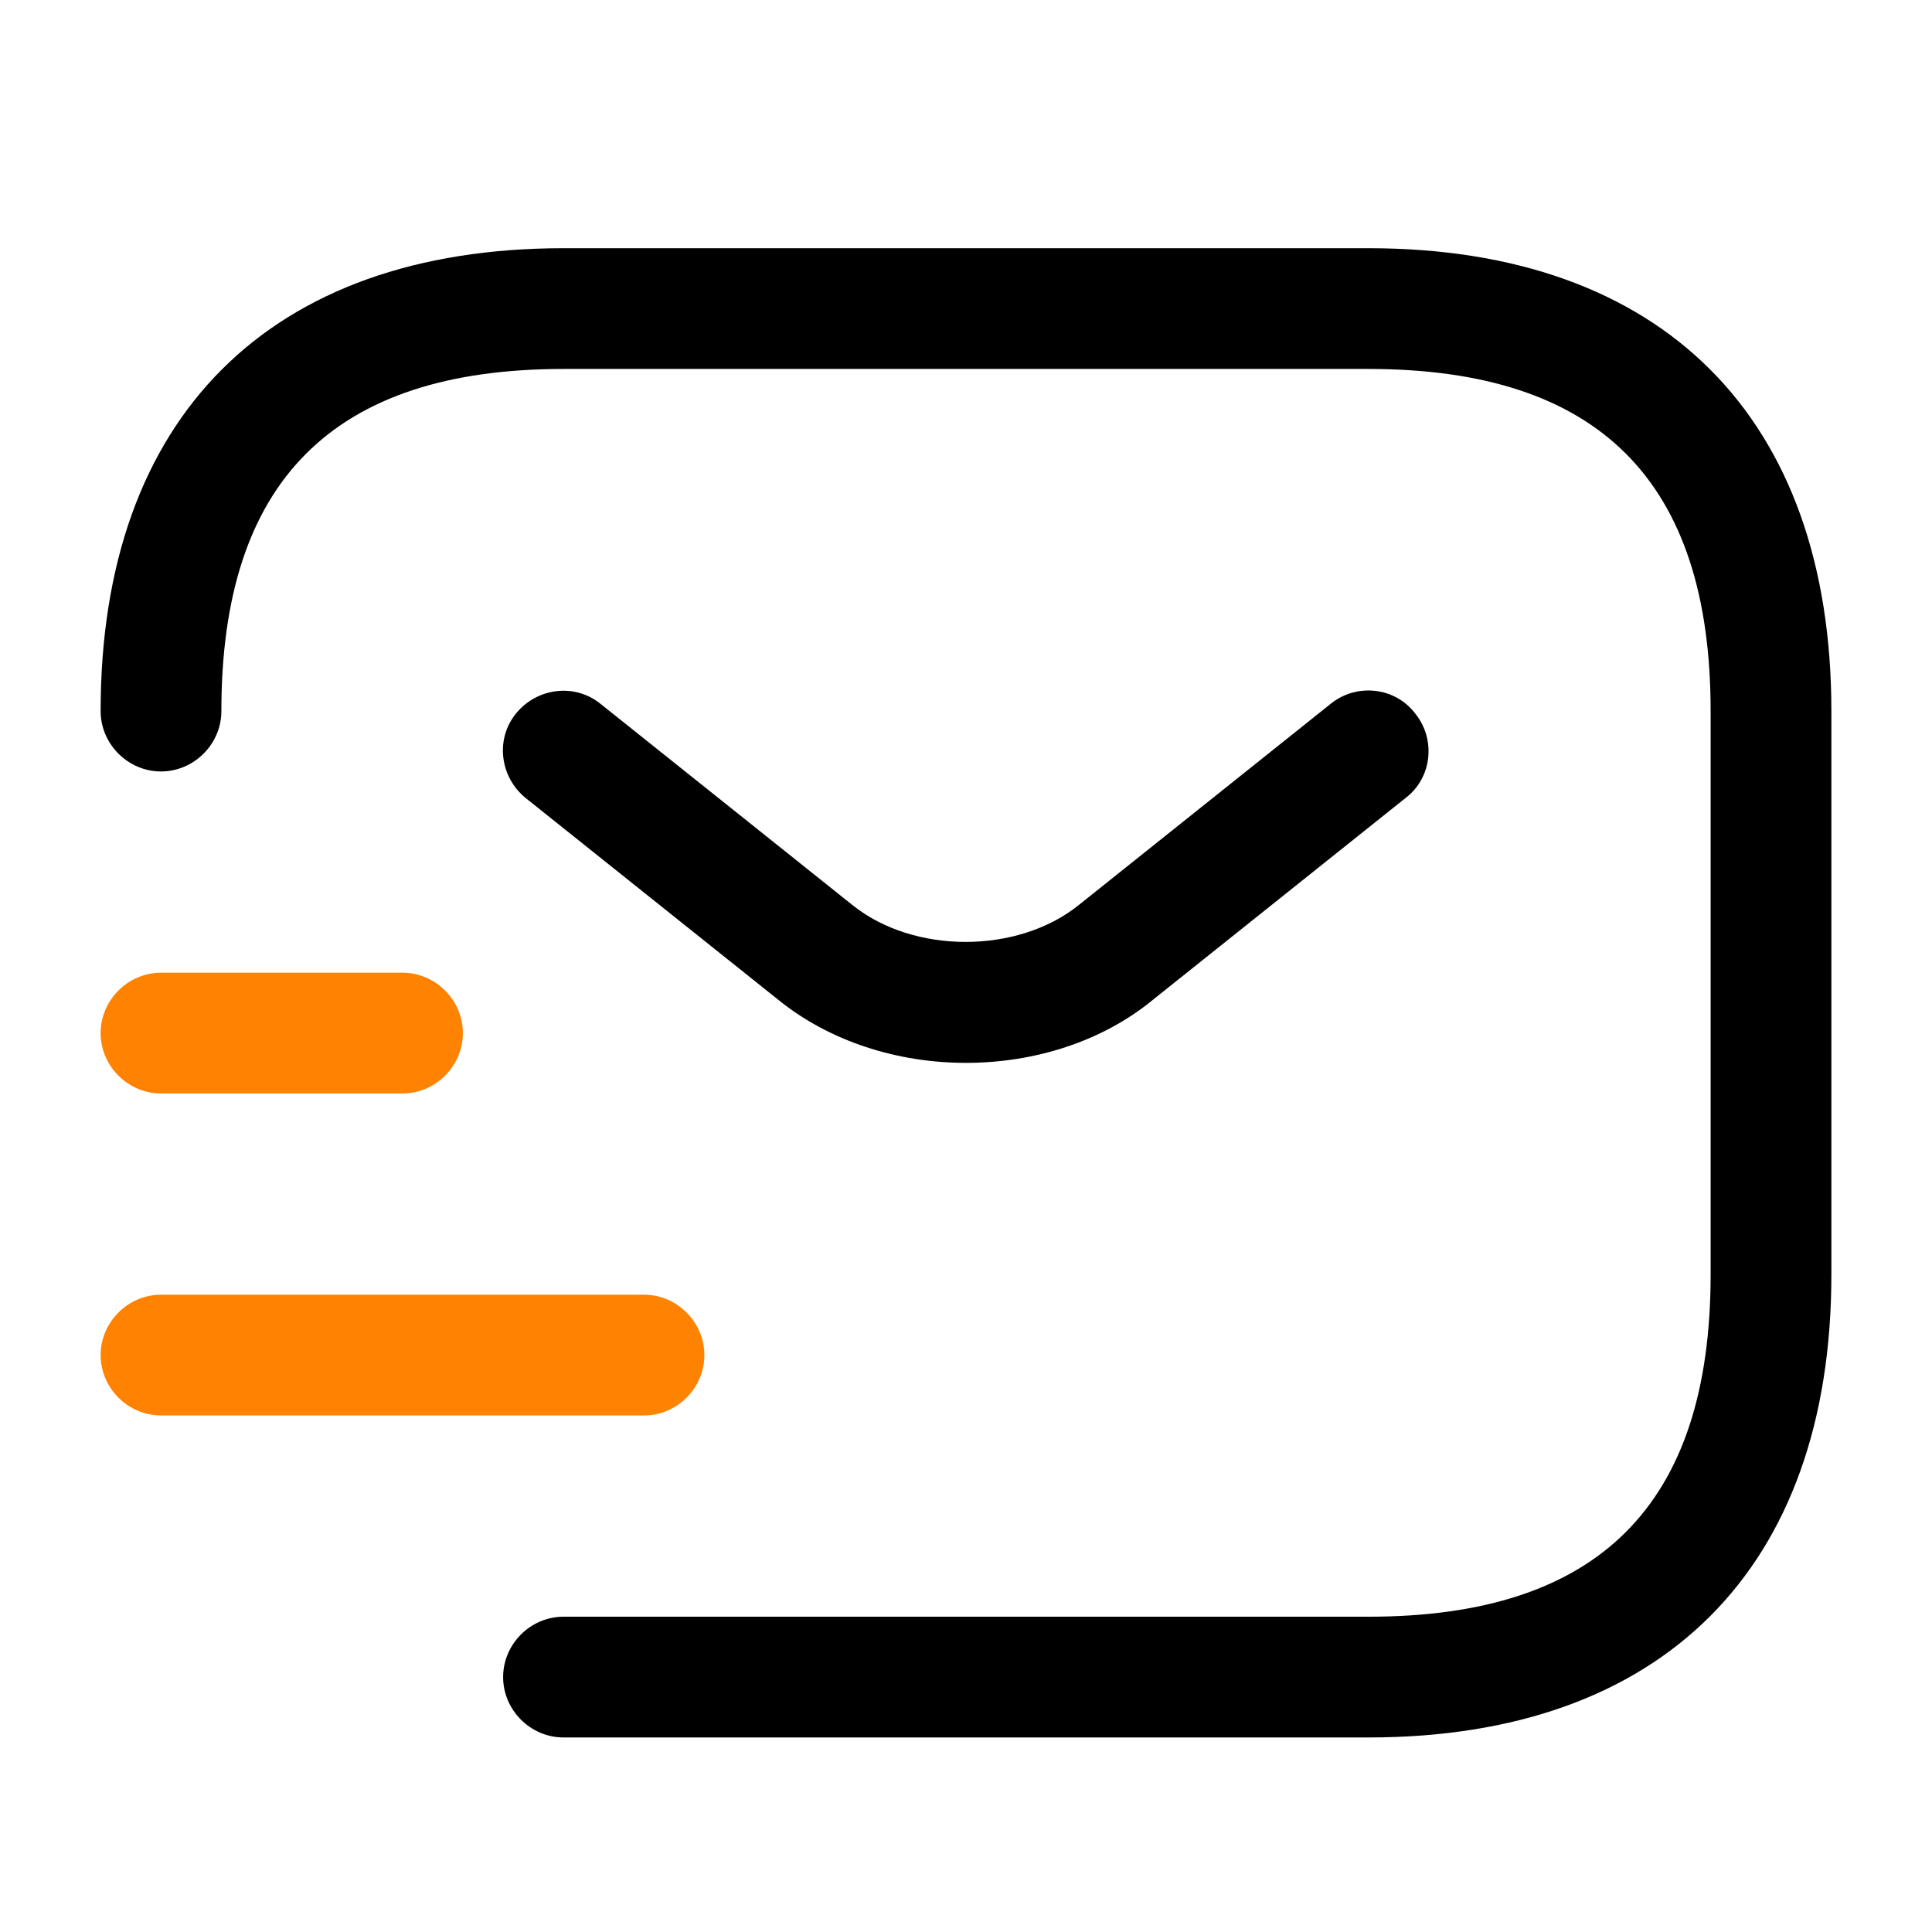 <svg width="36" height="36" viewBox="0 0 36 36" xmlns="http://www.w3.org/2000/svg">
<path d="M25.5 32.375H10.5C9.885 32.375 9.375 31.865 9.375 31.25C9.375 30.635 9.885 30.125 10.5 30.125H25.5C29.79 30.125 31.875 28.04 31.875 23.75V13.25C31.875 8.96 29.79 6.875 25.5 6.875H10.5C6.21 6.875 4.125 8.96 4.125 13.25C4.125 13.865 3.615 14.375 3 14.375C2.385 14.375 1.875 13.865 1.875 13.25C1.875 7.775 5.025 4.625 10.5 4.625H25.5C30.975 4.625 34.125 7.775 34.125 13.25V23.75C34.125 29.225 30.975 32.375 25.5 32.375Z"/>
        <path d="M18 19.805C16.74 19.805 15.465 19.415 14.49 18.62L9.795 14.87C9.315 14.48 9.225 13.775 9.615 13.295C10.005 12.815 10.71 12.725 11.19 13.115L15.885 16.865C17.025 17.78 18.96 17.78 20.1 16.865L24.795 13.115C25.275 12.725 25.995 12.8 26.37 13.295C26.76 13.775 26.685 14.495 26.19 14.87L21.495 18.62C20.535 19.415 19.26 19.805 18 19.805Z"/>
        <path d="M12 26.375H3C2.385 26.375 1.875 25.865 1.875 25.25C1.875 24.635 2.385 24.125 3 24.125H12C12.615 24.125 13.125 24.635 13.125 25.25C13.125 25.865 12.615 26.375 12 26.375Z"  fill="#FF8200"/>
        <path d="M7.5 20.375H3C2.385 20.375 1.875 19.865 1.875 19.25C1.875 18.635 2.385 18.125 3 18.125H7.5C8.115 18.125 8.625 18.635 8.625 19.25C8.625 19.865 8.115 20.375 7.5 20.375Z"  fill="#FF8200"/>
</svg>
